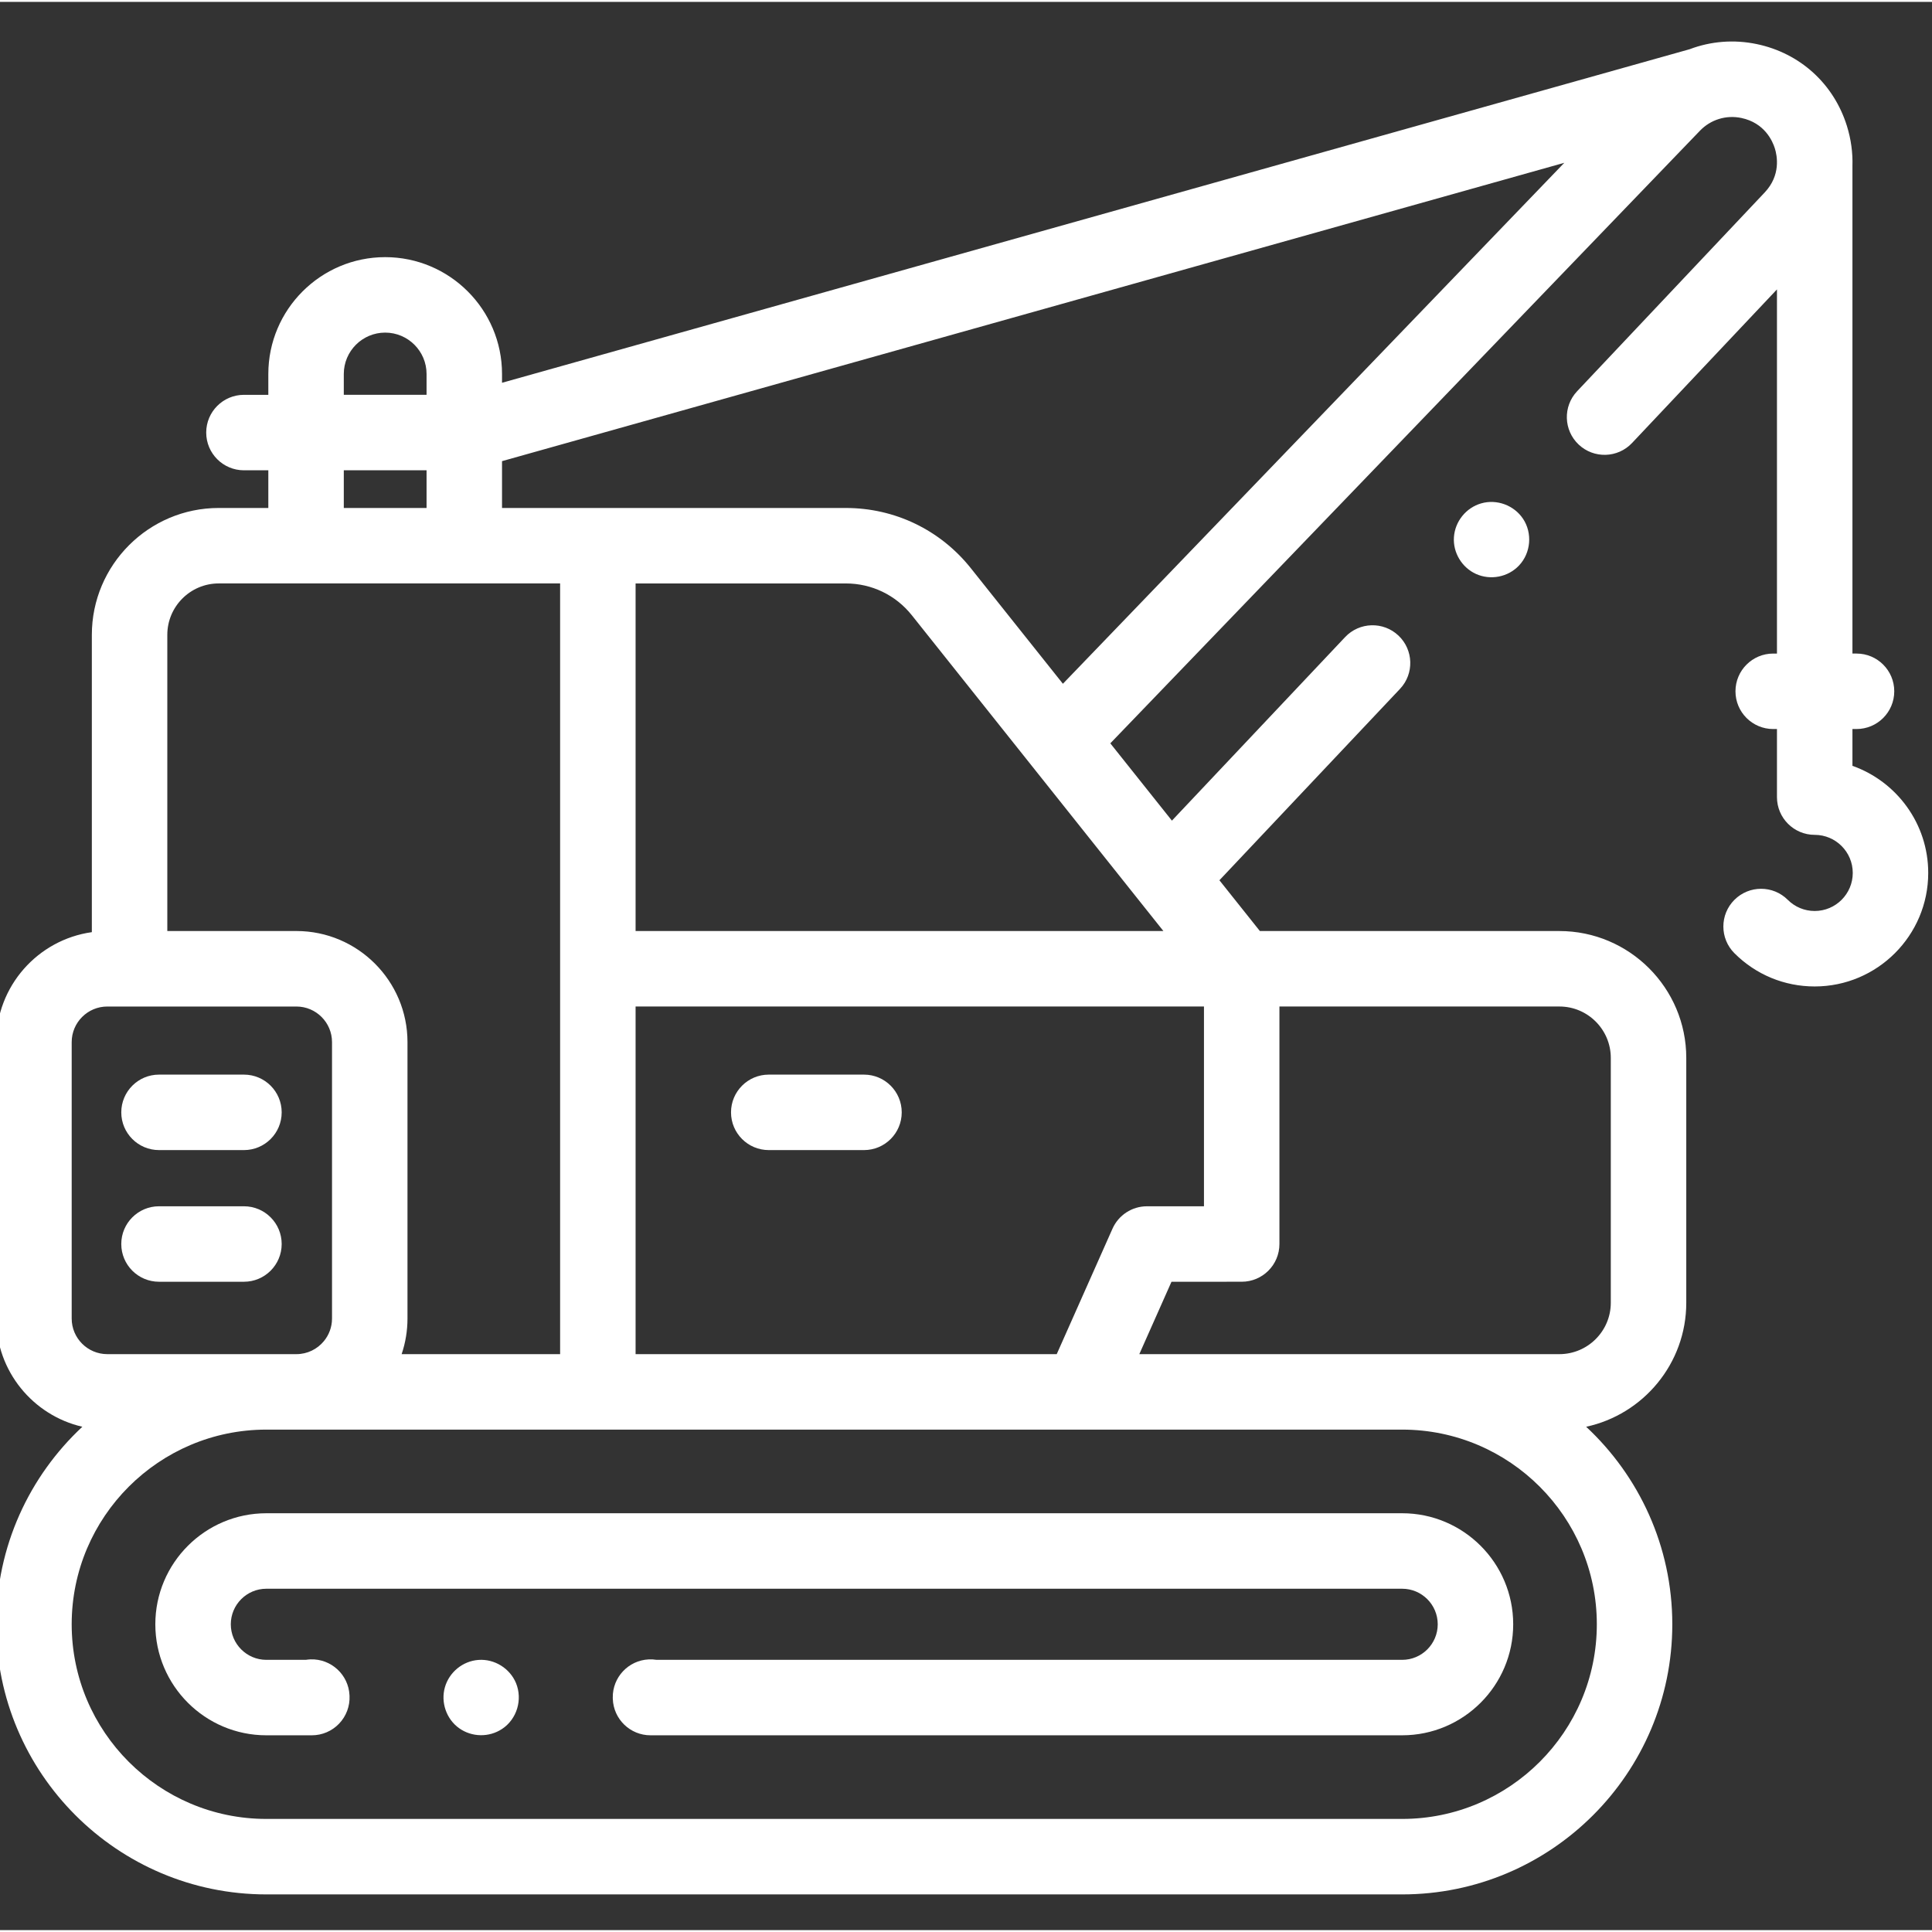 <svg height="511pt" viewBox="1 -10 511.999 511" width="511pt" xmlns="http://www.w3.org/2000/svg"><rect x="1" y="-10" width="511.999" height="511" fill="#333333" stroke="none"/><path d="m372.59 390.527h-301.004c-16.223 0-29.422 13.199-29.422 29.422 0 16.227 13.199 29.422 29.422 29.422h12.055c2.73 0 5.344-1.117 7.23-3.094 1.887-1.973 2.883-4.637 2.758-7.363l-.008-.141c-.254-5.457-4.867-9.711-10.332-9.523-.426.016-.844.059-1.254.125h-10.449c-5.195 0-9.422-4.23-9.422-9.422 0-5.195 4.227-9.422 9.422-9.422h301.004c5.195 0 9.422 4.227 9.422 9.422s-4.227 9.422-9.422 9.422h-197.594c-.672-.109-1.363-.148-2.07-.117-5.406.25-9.613 4.754-9.535 10.125 0 .117.004.238.008.336.188 5.383 4.605 9.652 9.992 9.652h199.199c16.223 0 29.422-13.195 29.422-29.422 0-16.223-13.199-29.422-29.422-29.422zm0 0" fill="#FFFFFF" /><path d="m43.141 294.285h22.508c5.523 0 10-4.477 10-10 0-5.52-4.477-10-10-10h-22.508c-5.523 0-10 4.48-10 10 0 5.523 4.477 10 10 10zm0 0" fill="#FFFFFF"/><path d="m65.648 309.176h-22.508c-5.523 0-10 4.477-10 10 0 5.523 4.477 10 10 10h22.508c5.523 0 10-4.477 10-10 0-5.523-4.477-10-10-10zm0 0" fill="#FFFFFF" /><path d="m229.965 274.285h-25.238c-5.523 0-10 4.48-10 10 0 5.523 4.477 10 10 10h25.238c5.523 0 10-4.477 10-10 0-5.52-4.477-10-10-10zm0 0" fill="#FFFFFF" /><path d="m491.914 192.453v-9.754h1.082c5.523 0 10-4.477 10-10 0-5.523-4.477-10-10-10h-1.082v-129.148c.113-3.543-.363-7.148-1.473-10.699-3.488-11.148-12.395-19.246-23.828-21.656-6.094-1.285-12.258-.77-17.848 1.352l-314.723 88.391v-2.328c0-17.074-13.891-30.965-30.969-30.965-17.074 0-30.965 13.891-30.965 30.965v5.523h-6.461c-5.523 0-10 4.477-10 10 0 5.523 4.477 10 10 10h6.461v9.984h-13.145c-18.539 0-33.625 15.086-33.625 33.625v78.789c-14.297 2-25.34 14.305-25.34 29.145v73.254c0 13.957 9.77 25.668 22.824 28.676-14.027 13.078-22.824 31.699-22.824 52.344 0 39.477 32.113 71.586 71.586 71.586h301.004c39.473 0 71.586-32.109 71.586-71.586 0-20.645-8.797-39.27-22.828-52.344 15.145-3.266 26.531-16.758 26.531-32.867v-64.879c0-18.539-15.086-33.625-33.625-33.625h-79.375l-10.723-13.457 47.855-50.715c3.793-4.016 3.605-10.344-.41-14.133-4.016-3.793-10.348-3.609-14.137.41l-45.895 48.637-16.324-20.488 156.254-162.344c2.855-2.965 6.961-4.227 10.988-3.379 6.129 1.293 8.242 6.066 8.867 8.059.621 1.992 1.609 7.117-2.691 11.676l-49.707 52.676c-3.793 4.016-3.609 10.348.41 14.137 4.016 3.789 10.348 3.605 14.137-.41l38.41-40.707v96.504h-.996c-5.523 0-10 4.477-10 10 0 5.523 4.477 10 10 10h.996v18.043c0 5.523 4.477 10 10 10 5.562 0 10.086 4.527 10.086 10.09s-4.523 10.086-10.086 10.086c-2.695 0-5.23-1.051-7.133-2.953-3.906-3.906-10.234-3.906-14.145 0-3.902 3.902-3.906 10.234 0 14.141 5.684 5.684 13.238 8.812 21.273 8.812 16.594 0 30.09-13.496 30.09-30.086 0-13.086-8.398-24.246-20.086-28.379zm-399.805-103.844c0-6.047 4.918-10.965 10.965-10.965s10.969 4.918 10.969 10.965v5.523h-21.934zm0 25.523h21.934v9.988h-21.934zm-46.77 43.609c0-7.512 6.113-13.625 13.625-13.625h90.473v204.246h-42c1.027-3.023 1.551-6.246 1.551-9.438v-73.254c0-16.23-13.207-29.438-29.438-29.438h-34.211zm250.48 157.375-14.777 33.246h-111.605v-92.129h150.625v52.941l-15.109.004c-3.949 0-7.527 2.328-9.133 5.938zm-53.18-162.574 33.754 42.371 26.719 33.543s0 .004.004.004l4.91 6.164 1.285 1.609h-139.875v-92.113h55.719c6.848 0 13.219 3.07 17.484 8.422zm-213.203 195.82c-5.203 0-9.438-4.23-9.438-9.434v-73.254c0-5.203 4.234-9.434 9.438-9.434h50.113c5.203 0 9.438 4.23 9.438 9.434v73.254c0 2.273-.812 4.363-2.16 5.996-1.73 2.098-4.352 3.438-7.277 3.438-.008 0-.012 0-.02 0zm394.738 71.586c0 28.445-23.141 51.586-51.586 51.586h-301.004c-28.445 0-51.586-23.141-51.586-51.586 0-28.441 23.141-51.586 51.586-51.586h301.004c28.445 0 51.586 23.145 51.586 51.586zm3.703-150.09v64.879c0 7.516-6.113 13.625-13.625 13.625h-111.324l8.527-19.184 18.609-.004c5.52 0 9.996-4.477 9.996-10v-62.938h74.195c7.508-.004 13.621 6.109 13.621 13.621zm-169.598-129.777c-8.082-10.145-20.152-15.961-33.121-15.961h-91.117v-12.41l281.516-79.066-132.879 138.062zm0 0" fill="#FFFFFF" /><path d="m404.602 126.953c-2.398-3.562-6.93-5.242-11.066-4.055-4.02 1.156-6.941 4.777-7.23 8.953-.285 4.105 2.117 8.066 5.855 9.754 3.863 1.738 8.504.832 11.41-2.258 3.145-3.344 3.578-8.578 1.031-12.395zm0 0" fill="#FFFFFF" /><path d="m137.75 435.543c-1.633-3.922-5.703-6.453-9.949-6.148-4.156.301-7.746 3.234-8.895 7.234s.383 8.457 3.781 10.871c3.371 2.395 7.926 2.465 11.371.184 3.945-2.609 5.477-7.785 3.691-12.141zm0 0" fill="#FFFFFF" /></svg>